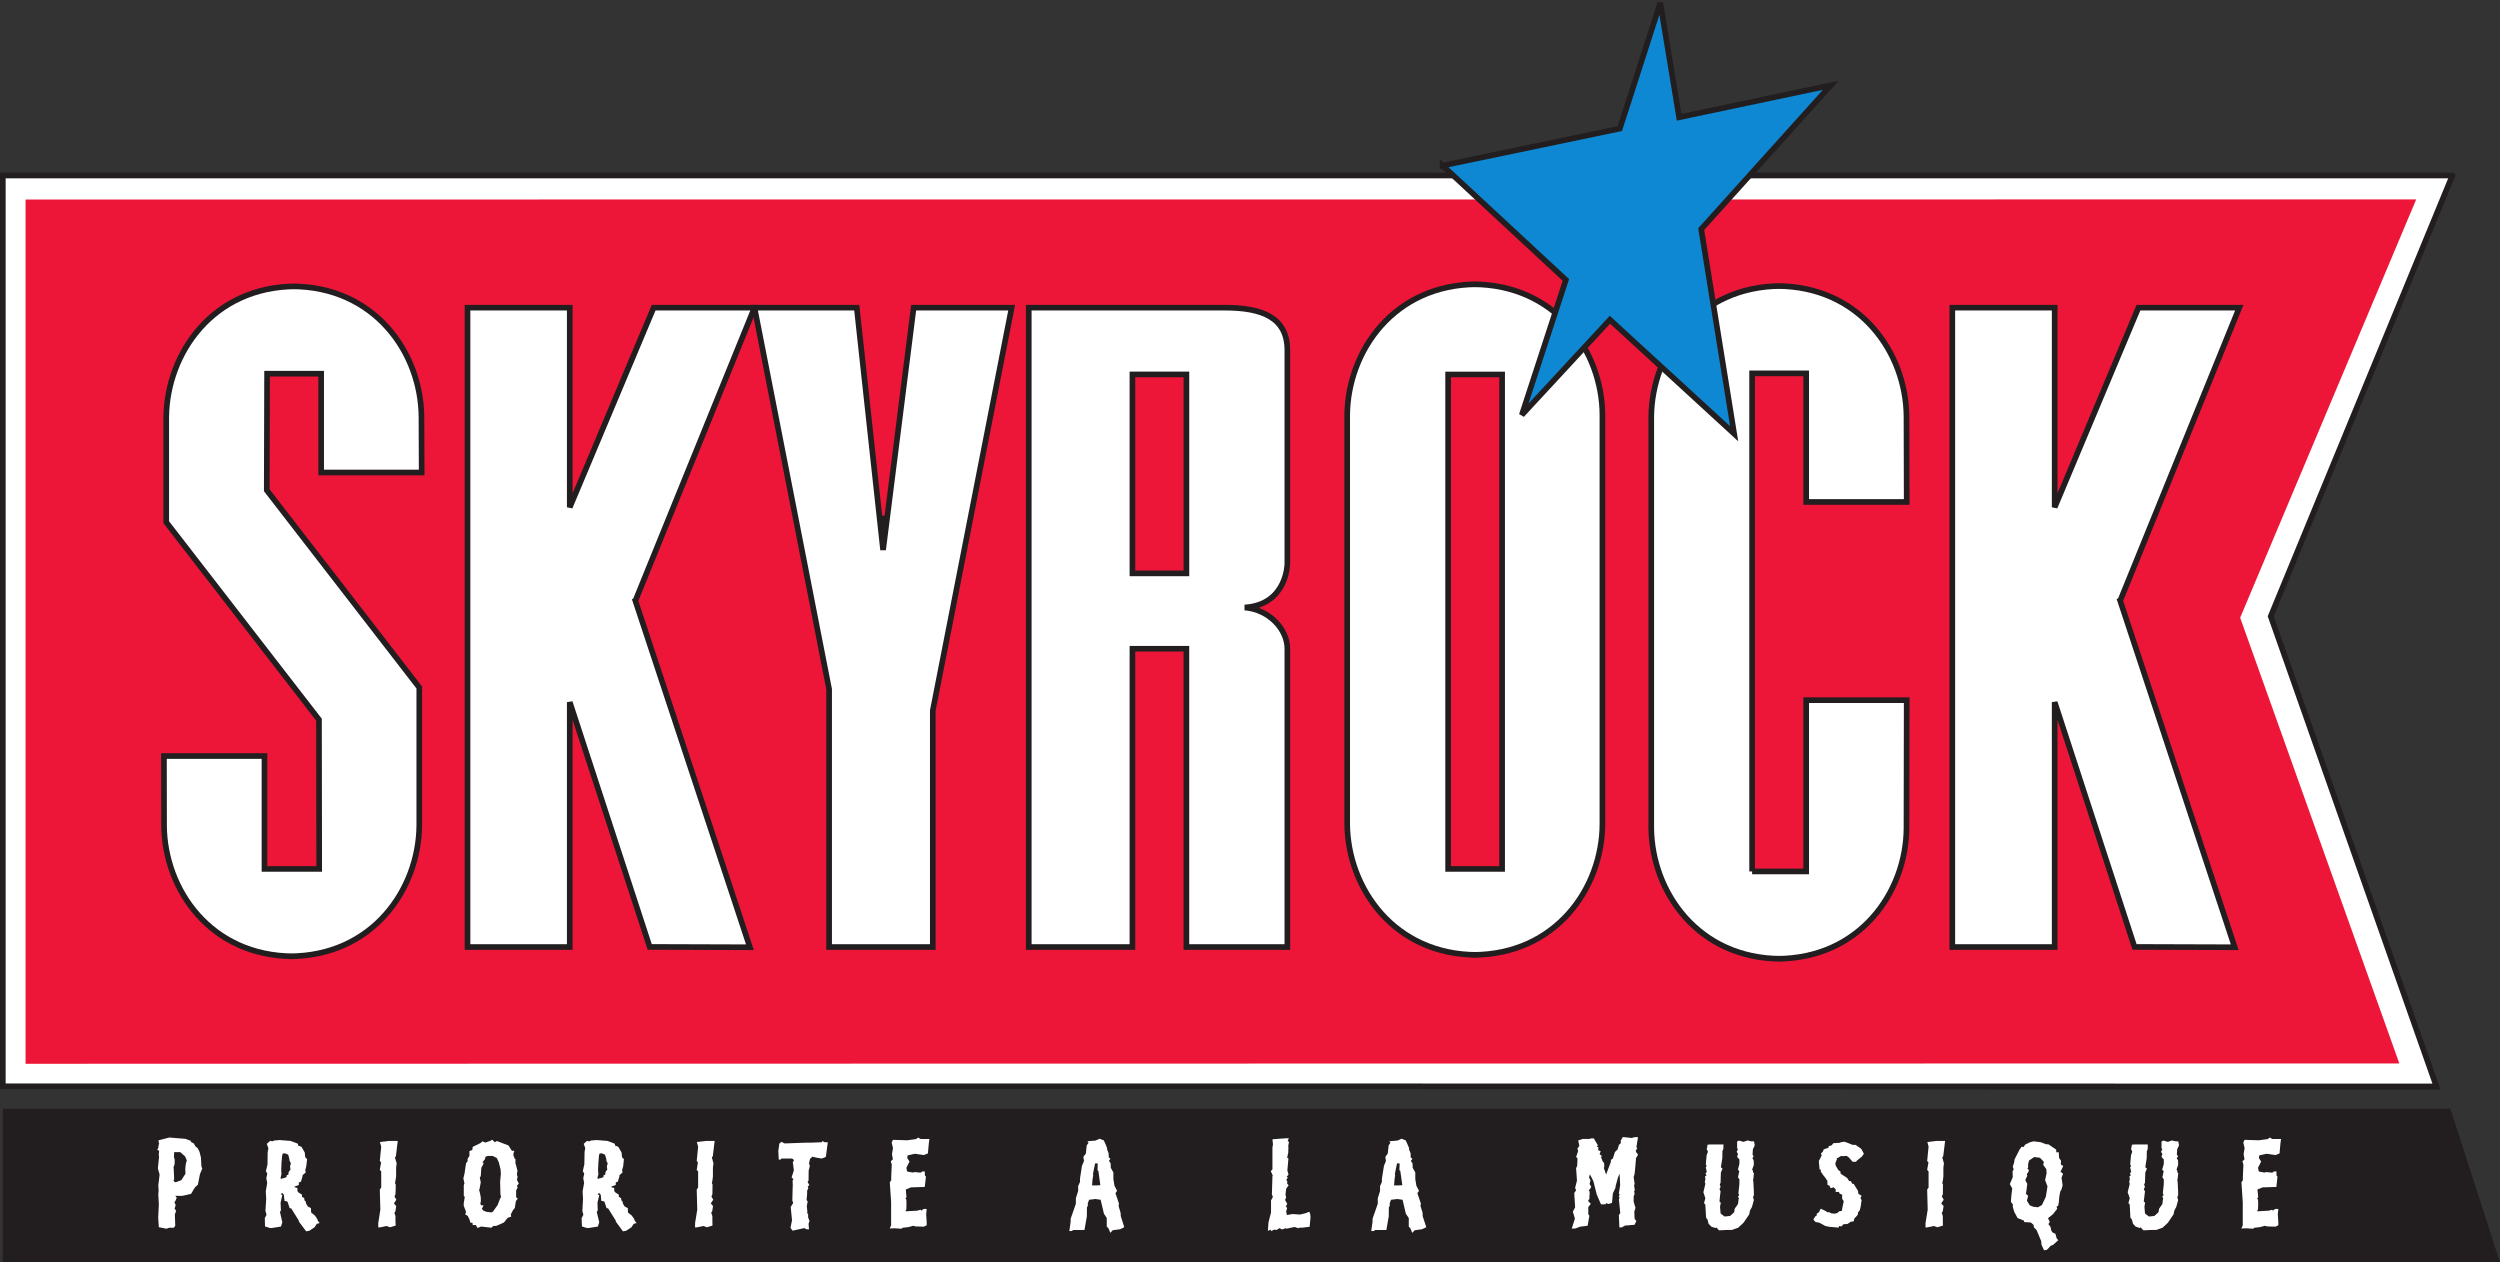 <?xml version="1.0" encoding="UTF-8" standalone="no"?>
<!-- Created with Inkscape (http://www.inkscape.org/) -->

<svg
   xmlns:dc="http://purl.org/dc/elements/1.1/"
   xmlns:cc="http://creativecommons.org/ns#"
   xmlns:rdf="http://www.w3.org/1999/02/22-rdf-syntax-ns#"
   xmlns:svg="http://www.w3.org/2000/svg"
   xmlns="http://www.w3.org/2000/svg"
   xmlns:xlink="http://www.w3.org/1999/xlink"
   xmlns:sodipodi="http://sodipodi.sourceforge.net/DTD/sodipodi-0.dtd"
   xmlns:inkscape="http://www.inkscape.org/namespaces/inkscape"
   width="507"
   height="256"
   id="svg2"
   version="1.1"
   inkscape:version="0.47 r22583">
  <rect width="100%" height="100%" fill="#333333" stroke="none"/>
  <g
     inkscape:label="Layer 1"
     inkscape:groupmode="layer"
     id="layer1"
     transform="translate(-69.383,-109.132)">
    <path
       id="path4386"
       d="m 566.733,144.72 -36.846,89.4 33.602,95.335 c -0.199,-0.022 -493.533,-0.022 -493.533,-0.022 l 0,-184.714 496.776,0"
       style="fill:#ffffff;fill-rule:nonzero;stroke:none"
       clip-path="none" />
    <path
       style="fill:none;stroke:#221e1f;stroke-width:1.147;stroke-linecap:butt;stroke-linejoin:miter;stroke-miterlimit:4"
       d="m 566.733,144.72 -36.846,89.4 33.602,95.335 c -0.199,-0.022 -493.533,-0.022 -493.533,-0.022 l 0,-184.714 496.776,0 z"
       stroke-miterlimit="4"
       id="path4390" />
    <path
       id="path4392"
       d="m 559.386,149.574 -35.698,84.833 32.279,90.393 c -0.176,-0.022 -481.398,0.066 -481.398,0.066 l 0,-175.271 484.818,-0.022"
       style="fill:#ee1638;fill-rule:nonzero;stroke:none"
       clip-path="none" />
    <path
       id="path4394"
       d="m 483.599,255.234 6.354,-0.287 -4.766,-9.951 -1.589,10.237"
       style="fill:#221e1f;fill-rule:nonzero;stroke:none"
       clip-path="none" />
    <path
       id="path4396"
       d="m 246.176,213.601 6.332,0.287 -4.766,9.951 -1.566,-10.237"
       style="fill:#221e1f;fill-rule:nonzero;stroke:none"
       clip-path="none" />
    <path
       id="path4398"
       d="m 154.415,248.461 0,28.109 c -0.132,12.951 -9.509,26.498 -26.366,26.498 l 0.905,0 c -16.856,0 -26.211,-13.547 -26.299,-26.498 l -0.022,-14.12 20.386,0 0,22.902 11.098,0 -0.044,-30.271 -30.977,-40.045 0,-21.313 c 0.154,-12.973 9.509,-26.52 26.366,-26.52 l -0.905,0 c 16.856,0 26.233,13.547 26.299,26.52 l 0.044,11.23 -20.386,0 0,-20.033 -10.965,0 -0.066,23.63 30.977,40.067 -0.044,-0.154"
       style="fill:#ffffff;fill-rule:nonzero;stroke:none"
       clip-path="none" />
    <path
       id="path4400"
       stroke-miterlimit="4"
       d="m 154.415,248.461 0,28.109 c -0.132,12.951 -9.509,26.498 -26.366,26.498 l 0.905,0 c -16.856,0 -26.211,-13.547 -26.299,-26.498 l -0.022,-14.12 20.386,0 0,22.902 11.098,0 -0.044,-30.271 -30.977,-40.045 0,-21.313 c 0.154,-12.973 9.509,-26.52 26.366,-26.52 l -0.905,0 c 16.856,0 26.233,13.547 26.299,26.52 l 0.044,11.23 -20.386,0 0,-20.033 -10.965,0 -0.066,23.63 30.977,40.067 -0.044,-0.154 z"
       style="fill:none;stroke:#221e1f;stroke-width:1.147;stroke-linecap:butt;stroke-linejoin:miter;stroke-miterlimit:4"
       clip-path="none" />
    <path
       id="path4402"
       d="m 182.767,255.234 6.354,-0.287 -4.766,-9.951 -1.589,10.237"
       style="fill:#221e1f;fill-rule:nonzero;stroke:none"
       clip-path="none" />
    <path
       id="path4404"
       d="m 183.34,209.122 6.354,0.309 -4.766,9.928 -1.589,-10.237"
       style="fill:#221e1f;fill-rule:nonzero;stroke:none"
       clip-path="none" />
    <path
       id="path4406"
       d="m 198.233,230.965 23.233,70.271 -20.32,-0.066 -16.216,-49.642 0,49.664 -20.739,0 0,-129.666 20.739,0 0,40.486 17.011,-40.486 20.453,0 -24.159,59.438"
       style="fill:#ffffff;fill-rule:nonzero;stroke:none"
       clip-path="none" />
    <path
       id="path4408"
       stroke-miterlimit="4"
       d="m 198.233,230.965 23.233,70.271 -20.32,-0.066 -16.216,-49.642 0,49.664 -20.739,0 0,-129.666 20.739,0 0,40.486 17.011,-40.486 20.453,0 -24.159,59.438 z"
       style="fill:none;stroke:#221e1f;stroke-width:1.147;stroke-linecap:butt;stroke-linejoin:miter;stroke-miterlimit:4"
       clip-path="none" />
    <path
       id="path4410"
       d="m 248.471,220.661 6.2,-49.135 19.879,0 -15.996,81.7 0,47.966 -21.026,0 0,-52.29 -15.135,-77.376 20.739,0 5.339,49.135"
       style="fill:#ffffff;fill-rule:nonzero;stroke:none"
       clip-path="none" />
    <path
       id="path4412"
       stroke-miterlimit="4"
       d="m 248.471,220.661 6.2,-49.135 19.879,0 -15.996,81.7 0,47.966 -21.026,0 0,-52.29 -15.135,-77.376 20.739,0 5.339,49.135 z"
       style="fill:none;stroke:#221e1f;stroke-width:1.147;stroke-linecap:butt;stroke-linejoin:miter;stroke-miterlimit:4"
       clip-path="none" />
    <path
       id="path4414"
       d="m 424.712,285.858 10.965,0 0,-34.728 20.386,0 -0.044,25.946 c -0.066,12.951 -9.443,26.498 -26.299,26.498 l 0.905,0 c -16.856,0 -26.233,-13.547 -26.366,-26.498 l 0,-83.443 c 0.132,-12.951 9.509,-26.498 26.366,-26.498 l -0.905,0 c 16.856,0 26.233,13.547 26.299,26.498 l 0.044,17.298 -20.386,0 0,-26.079 -10.965,0 0,101.006"
       style="fill:#ffffff;fill-rule:nonzero;stroke:none"
       clip-path="none" />
    <path
       id="path4416"
       stroke-miterlimit="4"
       d="m 424.712,285.858 10.965,0 0,-34.728 20.386,0 -0.044,25.946 c -0.066,12.951 -9.443,26.498 -26.299,26.498 l 0.905,0 c -16.856,0 -26.233,-13.547 -26.366,-26.498 l 0,-83.443 c 0.132,-12.951 9.509,-26.498 26.366,-26.498 l -0.905,0 c 16.856,0 26.233,13.547 26.299,26.498 l 0.044,17.298 -20.386,0 0,-26.079 -10.965,0 0,101.006 z"
       style="fill:none;stroke:#221e1f;stroke-width:1.147;stroke-linecap:butt;stroke-linejoin:miter;stroke-miterlimit:4"
       clip-path="none" />
    <path
       id="path4418"
       d="m 484.482,209.122 6.332,0.309 -4.744,9.928 -1.589,-10.237"
       style="fill:#221e1f;fill-rule:nonzero;stroke:none"
       clip-path="none" />
    <path
       id="path4420"
       d="m 499.352,230.965 23.233,70.271 -20.32,-0.066 -16.194,-49.642 0,49.664 -20.762,0 0,-129.666 20.762,0 0,40.486 16.989,-40.486 20.453,0 -24.159,59.438"
       style="fill:#ffffff;fill-rule:nonzero;stroke:none"
       clip-path="none" />
    <path
       id="path4422"
       stroke-miterlimit="4"
       d="m 499.352,230.965 23.233,70.271 -20.32,-0.066 -16.194,-49.642 0,49.664 -20.762,0 0,-129.666 20.762,0 0,40.486 16.989,-40.486 20.453,0 -24.159,59.438 z"
       style="fill:none;stroke:#221e1f;stroke-width:1.147;stroke-linecap:butt;stroke-linejoin:miter;stroke-miterlimit:4"
       clip-path="none" />
    <path
       id="path4424"
       d="m 330.458,240.695 0,60.497 -20.475,0 0,-60.497 -10.943,0 0,60.497 -21.026,0 0,-129.666 39.758,0 c 7.634,0 12.686,2.008 12.686,8.649 l 0,43.222 c 0,0 0,8.362 -8.649,8.936 5.03,0.419 8.649,4.457 8.649,8.362 z m -31.418,-15.29 10.95,0 0,-40.34 -10.95,0 z"
       style="fill:#ffffff;fill-rule:nonzero;stroke:none"
       clip-path="none" />
    <path
       id="path4426"
       stroke-miterlimit="4"
       d="m 330.458,240.695 0,60.497 -20.475,0 0,-60.497 -10.943,0 0,60.497 -21.026,0 0,-129.666 39.758,0 c 7.634,0 12.686,2.008 12.686,8.649 l 0,43.222 c 0,0 0,8.362 -8.649,8.936 5.03,0.419 8.649,4.457 8.649,8.362 z m -31.418,-15.29 10.95,0 0,-40.34 -10.95,0 z"
       style="fill:none;stroke:#221e1f;stroke-width:1.147;stroke-linecap:butt;stroke-linejoin:miter;stroke-miterlimit:4"
       clip-path="none" />
    <path
       id="path4428"
       d="m 394.353,276.283 c -0.066,12.951 -9.443,26.498 -26.299,26.498 l 0.905,0 c -16.856,0 -26.233,-13.547 -26.366,-26.498 l 0,-83.002 c 0.132,-12.973 9.509,-26.498 26.366,-26.498 l -0.905,0 c 16.856,0 26.233,13.525 26.299,26.498 l 0,83.002 z m -20.342,-91.21 -10.95,0 0,100.278 10.95,0 z"
       style="fill:#ffffff;fill-rule:nonzero;stroke:none"
       clip-path="none" />
    <path
       id="path4430"
       stroke-miterlimit="4"
       d="m 394.353,276.283 c -0.066,12.951 -9.443,26.498 -26.299,26.498 l 0.905,0 c -16.856,0 -26.233,-13.547 -26.366,-26.498 l 0,-83.002 c 0.132,-12.973 9.509,-26.498 26.366,-26.498 l -0.905,0 c 16.856,0 26.233,13.525 26.299,26.498 l 0,83.002 z m -20.342,-91.21 -10.95,0 0,100.278 10.95,0 z"
       style="fill:none;stroke:#221e1f;stroke-width:1.147;stroke-linecap:butt;stroke-linejoin:miter;stroke-miterlimit:4"
       clip-path="none" />
    <path
       id="path4432"
       d="m 361.942,142.712 35.941,-7.502 8.208,-25.505 3.817,23.211 30.756,-6.487 -26.277,29.168 6.685,41.501 -25.196,-23.122 -17.871,19.305 8.936,-27.381 -24.998,-23.188"
       style="fill:#0e88d3;fill-rule:nonzero;stroke:none"
       clip-path="none" />
    <path
       style="fill:none;stroke:#221e1f;stroke-width:1.147;stroke-linecap:butt;stroke-linejoin:miter;stroke-miterlimit:4"
       d="m 361.942,142.712 35.941,-7.502 8.208,-25.505 3.817,23.211 30.756,-6.487 -26.277,29.168 6.685,41.501 -25.196,-23.122 -17.871,19.305 8.936,-27.381 -24.998,-23.188 z"
       stroke-miterlimit="4"
       id="path4436" />
    <path
       id="path4438"
       d="m 576.375,365.132 -10.061,-31.153 -496.357,0 0,31.153 506.418,0"
       style="fill:#221e1f;fill-rule:nonzero;stroke:none"
       clip-path="none" />
    <path
       id="path4440"
       d="m 107.266,344.458 -0.353,-0.816 -0.971,-0.86 -1.236,0 -0.044,0.971 0.154,0.596 -0.022,0.905 -0.221,0.596 0.044,0.375 0.088,2.096 -0.176,0.154 0.176,0.177 0.022,0.176 0.287,0.066 1.147,-0.419 0.838,-1.324 -0.044,-0.949 0.11,-1.015 0.199,-0.728 z m 2.67,2.78 -0.419,2.14 -0.618,0.574 -0.772,1.302 -1.787,0.397 -0.838,0 -0.507,-0.022 0.044,0.221 0.199,0.154 -0.309,0.728 -0.177,0.243 0.265,0.53 -0.221,0.728 0.309,0.485 -0.265,0.684 0.088,2.295 -0.287,0.419 -0.927,0 -0.574,0.199 -1.544,-0.309 -0.132,-1.986 0.132,-2.559 -0.044,-0.949 -0.066,-1.103 0.066,-0.86 -0.066,-0.971 0.265,-2.25 -0.353,-1.236 0.243,-2.339 -0.066,-0.552 0.088,-0.662 -0.375,-0.243 0.265,-0.552 -0.066,-0.066 0.177,-0.728 -0.11,-0.088 0,-0.485 2.162,-0.552 3.243,0.265 1.236,0.441 -0.177,0.154 0.64,0.309 0.375,0.64 0.441,0.353 0.375,0.75 0.287,1.147 0.088,1.765 0.177,0.485 -0.463,1.103"
       style="fill:#ffffff;fill-rule:nonzero;stroke:none"
       clip-path="none" />
    <path
       id="path4442"
       d="m 128.116,344.547 -0.066,-0.463 -0.221,-0.794 -0.662,-0.265 -0.353,0.022 -0.088,0.066 -0.11,0.287 -0.154,1.655 -0.044,1.324 0.044,0.905 -0.199,0.772 0.199,0.199 0.11,-0.154 0.243,0 0.684,-0.243 0,-0.353 0.353,-0.154 0.088,-0.552 0.353,-0.485 -0.088,-0.662 0.176,-0.574 -0.265,-0.53 z m 5.516,12.775 -0.463,0.706 -1.059,0.706 -0.64,0.11 -1.478,-1.986 0,-0.176 -1.566,-2.515 -0.287,0 -0.463,-1.368 -0.596,-0.132 -0.132,-1.236 -0.331,-0.375 -0.331,0.287 0.044,-0.022 0.309,0.177 -0.353,1.522 0.066,1.611 -0.199,0.265 0.485,2.096 -0.265,0.883 -1.787,0.287 -0.397,0.022 -1.059,-0.331 -0.044,-1.699 0.353,-0.64 -0.221,-0.816 0.154,-2.449 -0.088,-1.5 0.287,-1.721 -0.176,-0.971 0.199,-0.927 -0.287,-0.485 0.331,-1.39 0.022,-2.339 0.066,-0.507 0.088,-0.309 -0.044,-0.221 -0.287,-0.772 0.706,-0.618 0.397,0.11 0.441,-0.177 1.081,-0.088 2.206,0.177 1.5,0.574 0.022,0.353 0.684,0.265 0.662,1.147 0.11,0.993 0.375,0.353 -0.177,1.478 -0.199,0.75 0.088,0.485 -0.64,0.552 -0.022,0.044 0.044,0.066 -0.331,1.191 -0.441,0.177 c 0,0.022 0,0.507 0,0.507 l -0.86,0.309 0.022,0.154 0.552,0.154 0,0.618 0.221,0.287 0.706,0.441 0,0.441 0.463,0.265 0.022,0.419 0.265,0.265 0.088,0.441 0.353,0.574 0.618,0.331 0.044,0.883 0.772,0.618 0.463,0.684 0.11,0.353 0.375,0.485 -0.574,0.154"
       style="fill:#ffffff;fill-rule:nonzero;stroke:none"
       clip-path="none" />
    <path
       id="path4444"
       d="m 149.672,343.598 -0.199,0.265 0.353,1.191 -0.11,0.905 0,1.765 -0.132,0.838 -0.11,0.574 0.154,0.11 0,0.905 -0.044,1.191 -0.199,0.419 0.375,0.684 -0.507,0.772 0.044,0 0.441,0.507 -0.177,1.103 -0.199,0.243 0.221,0.684 0,1.081 0.044,0.838 -1.169,0.353 -0.684,-0.265 -1.258,0.265 -0.419,0.044 0,-0.905 0.419,-2.714 -0.11,-4.082 0.287,-0.397 0,-3.265 -0.287,-0.331 0.265,-1.522 -0.265,-0.265 0.287,-2.912 -0.265,-0.949 1.897,-0.221 1.721,0 -0.375,3.089"
       style="fill:#ffffff;fill-rule:nonzero;stroke:none"
       clip-path="none" />
    <path
       id="path4446"
       d="m 170.874,351.386 -0.066,-2.603 0.154,-1.589 -0.066,-0.927 -0.353,-1.412 -0.397,-0.86 -0.86,-0.441 -0.993,0 -0.463,0.176 -0.088,0.463 -0.507,0.64 0.243,0.177 -0.177,0.397 -0.309,0.552 -0.11,1.677 -0.199,0.331 0.199,0.927 -0.243,1.346 -0.132,0.375 0.11,0 0.265,1.324 0.022,0.75 -0.088,0.441 -0.022,0.154 0.176,0.287 0.485,0 -0.353,0.728 0.331,0.353 0.596,0.243 1.037,0.11 0.265,-0.132 0.949,-1.324 0.53,-1.346 0.199,-0.353 -0.132,-0.463 z m 3.376,-1.809 0.088,0.463 -0.287,0.507 0,1.39 0.331,0.287 -0.375,0.485 -0.221,1.39 -0.375,0.463 -0.441,0.86 0.088,0.441 -0.728,0.243 -0.75,0.949 -1.544,0.684 -0.618,0.022 -0.353,0.353 -2.14,-0.243 -0.706,0.309 -0.309,-0.596 -0.662,-0.022 -0.044,-0.441 -0.419,-0.022 -0.199,-0.684 -0.353,-0.706 -0.507,-0.309 0.176,-0.507 -0.463,-1.191 -0.022,-0.485 0.221,-1.346 -0.199,-0.243 0,-2.14 0.132,-0.375 -0.221,-1.015 0.221,-0.883 0.331,-2.206 0.309,-0.353 0,-0.507 0.375,-0.596 0,-0.993 0.574,-0.199 0.088,-0.64 1.566,-0.772 0.419,-0.353 0.596,0.243 1.015,-0.353 0.353,-0.221 0.53,0.507 0.419,-0.243 2.361,0.905 0.64,1.015 0.066,0.066 0.485,0 -0.199,0.596 0.022,0.485 0.066,0.044 0.199,0.53 0.132,0 0,0.993 0.066,0.044 0.353,1.434 -0.11,0.375 0.022,0.552 0.11,0.066 -0.132,0.816 0.375,0.684 -0.353,0.441"
       style="fill:#ffffff;fill-rule:nonzero;stroke:none"
       clip-path="none" />
    <path
       id="path4448"
       d="m 192.364,344.547 -0.044,-0.463 -0.243,-0.794 -0.662,-0.265 -0.353,0.022 -0.088,0.066 -0.11,0.287 -0.132,1.655 -0.066,1.324 0.066,0.905 -0.199,0.772 0.199,0.199 0.11,-0.154 0.221,0 0.706,-0.243 0,-0.353 0.353,-0.154 0.066,-0.552 0.353,-0.485 -0.088,-0.662 0.177,-0.574 -0.265,-0.53 z m 5.538,12.775 -0.463,0.706 -1.081,0.706 -0.64,0.11 -1.456,-1.986 0,-0.176 -1.566,-2.515 -0.287,0 -0.463,-1.368 -0.618,-0.132 -0.11,-1.236 -0.353,-0.375 -0.309,0.287 0.022,-0.022 0.331,0.177 -0.353,1.522 0.044,1.611 -0.199,0.265 0.507,2.096 -0.265,0.883 -1.809,0.287 -0.397,0.022 -1.037,-0.331 -0.066,-1.699 0.353,-0.64 -0.199,-0.816 0.132,-2.449 -0.088,-1.5 0.309,-1.721 -0.177,-0.971 0.199,-0.927 -0.287,-0.485 0.309,-1.39 0.044,-2.339 0.044,-0.507 0.088,-0.309 -0.022,-0.221 -0.287,-0.772 0.684,-0.618 0.397,0.11 0.441,-0.177 1.103,-0.088 2.206,0.177 1.5,0.574 0.022,0.353 0.662,0.265 0.662,1.147 0.11,0.993 0.375,0.353 -0.154,1.478 -0.221,0.75 0.088,0.485 -0.618,0.552 -0.044,0.044 0.066,0.066 -0.353,1.191 -0.419,0.177 c 0,0.022 0,0.507 0,0.507 l -0.883,0.309 0.022,0.154 0.552,0.154 0,0.618 0.243,0.287 0.684,0.441 0,0.441 0.463,0.265 0.044,0.419 0.243,0.265 0.088,0.441 0.353,0.574 0.64,0.331 0.022,0.883 0.772,0.618 0.485,0.684 0.11,0.353 0.375,0.485 -0.574,0.154"
       style="fill:#ffffff;fill-rule:nonzero;stroke:none"
       clip-path="none" />
    <path
       id="path4450"
       d="m 213.942,343.598 -0.199,0.265 0.331,1.191 -0.11,0.905 0,1.765 -0.11,0.838 -0.11,0.574 0.132,0.11 0,0.905 -0.022,1.191 -0.199,0.419 0.375,0.684 -0.53,0.772 0.066,0 0.419,0.507 -0.176,1.103 -0.199,0.243 0.243,0.684 0,1.081 0.022,0.838 -1.147,0.353 -0.706,-0.265 -1.236,0.265 -0.441,0.044 0,-0.905 0.441,-2.714 -0.11,-4.082 0.287,-0.397 0,-3.265 -0.287,-0.331 0.243,-1.522 -0.243,-0.265 0.287,-2.912 -0.265,-0.949 1.875,-0.221 1.743,0 -0.375,3.089"
       style="fill:#ffffff;fill-rule:nonzero;stroke:none"
       clip-path="none" />
    <path
       id="path4452"
       d="m 236.866,343.752 -0.816,0.331 -1.059,-0.176 -0.86,-0.199 -0.485,0.463 -0.199,0.927 0.176,0.463 -0.243,0.971 -0.022,2.03 -0.199,0.221 0.353,0.706 -0.331,0.287 0.132,0.287 -0.243,0.552 0,0.662 -0.11,1.236 0.022,0.022 0.199,0.243 -0.177,0.949 0.132,1.302 -0.176,0.088 0,-0.022 0.309,0.221 0,0.706 0.287,0.728 -0.199,0.552 0.088,1.147 -0.596,-0.044 -0.331,-0.221 -2.405,0.53 -0.419,-0.574 0.309,-1.544 -0.265,-2.692 0.507,-0.816 -0.176,-0.463 0.044,-1.853 0.044,-1.434 -0.044,-0.772 0.177,-0.309 -0.375,-0.331 0.463,-1.456 -0.221,-1.699 0.243,-0.221 -0.132,-0.309 -0.243,-0.154 -2.206,0 -0.044,0.177 -0.463,0.044 -0.088,-1.787 0.176,-1.169 -0.022,-0.221 0.463,-0.441 0.662,0.331 4.258,-0.154 1.059,0 2.206,-0.088 0.132,-0.243 0.485,0.243 0.618,0 -0.397,2.979"
       style="fill:#ffffff;fill-rule:nonzero;stroke:none"
       clip-path="none" />
    <path
       id="path4454"
       d="m 257.738,341.083 -0.177,1.964 -0.816,0.331 -1.809,-0.265 -1.478,0.331 -0.088,0.53 0.463,0.728 -0.64,1.258 0.154,0.75 1.147,0.221 0.353,-0.11 1.258,0.132 0.287,-0.243 0.552,0 0,0.772 0.221,0.287 -0.243,2.074 -2.802,0.088 -1.037,0.419 0.132,1.589 -0.199,0.199 0.176,0.287 0.022,0.728 -0.022,1.258 -0.176,0.287 0.088,0.088 2.317,-0.132 0.684,-0.199 0.066,0.221 0.53,-0.375 0.618,0 -0.11,1.103 0.11,1.655 0,0.552 -0.574,0.287 -1.677,-0.044 -0.485,-0.132 -0.949,0.265 -1.169,0.132 -0.287,0.199 -1.39,-0.088 -0.971,0.044 0.287,-0.662 0,-4.655 -0.265,-4.06 0.287,-0.419 0,-0.728 0.11,-2.427 -0.199,-0.684 0.419,-0.375 -0.177,-1.081 0.199,-1.213 -0.265,-1.147 0.265,-0.53 2.89,0.088 1.787,-0.243 0.419,-0.309 0.507,0.287 1.787,0 -0.132,0.971"
       style="fill:#ffffff;fill-rule:nonzero;stroke:none"
       clip-path="none" />
    <path
       id="path4456"
       d="m 292.134,346.576 -0.177,-0.11 0.044,-1.39 -0.53,0 -0.199,0.949 -0.243,1.213 0.066,0.199 -0.154,0.927 -0.088,1.169 0.905,0 0.772,-0.044 -0.397,-2.912 z m 4.391,11.848 -1.478,0.199 -0.485,0.53 -0.419,-0.993 -0.309,-0.243 0,-1.765 -0.574,-0.883 -0.662,-2.824 -1.059,-0.154 -1.28,0.154 -0.265,0.684 0,0.574 -0.176,0.243 -0.022,1.875 -0.485,2.758 -2.273,0 -0.287,0.199 -0.507,0.022 0.265,-1.897 0,-0.596 1.059,-3.045 0,-1.125 0.463,-1.456 0,-0.993 0.375,-0.86 0,-0.662 0.397,-2.603 0.419,-0.971 -0.132,-0.86 0.507,-0.662 0.177,-1.655 0.375,-0.53 -0.243,-0.309 1.655,-0.132 0.816,-0.375 0.86,0.331 0.397,0.883 0.287,0.728 -0.022,0.221 0.309,0.772 0.044,0.86 0.331,0.287 -0.309,0.397 0.353,0.53 0.022,0.883 0.53,0.949 0,1.346 0.221,1.346 0.53,1.037 -0.331,0.463 0.706,2.096 -0.066,0.53 0.397,1.346 0.044,0.706 0.706,2.228 -0.86,0.419"
       style="fill:#ffffff;fill-rule:nonzero;stroke:none"
       clip-path="none" />
    <path
       id="path4458"
       d="m 335.091,355.291 0.066,0.684 -0.177,1.942 -1.39,0.176 -0.772,0.022 -0.132,0.11 -0.75,-0.265 -1.677,0.353 -0.11,-0.11 -0.772,0.265 -0.507,-0.265 -0.618,0.375 -0.419,-0.088 -0.684,0.309 -0.088,-0.309 -0.552,0.265 0.132,-1.765 0.507,-1.964 0,-2.449 0.375,-0.706 -0.199,-0.53 0.11,-3.685 0.066,-0.11 -0.397,-0.905 0.331,-0.375 0,-4.457 0.11,-0.574 -0.11,-1.059 2.714,-0.199 0.618,0 -0.243,0.53 0.265,0.199 -0.154,0.838 0.044,0.199 -0.044,1.236 -0.221,0.905 0.265,0.199 -0.221,2.449 0.177,0.552 0.044,0.309 -0.353,0.331 0.221,0.221 -0.287,0.463 0.199,0.375 -0.044,0.419 0.309,0.287 -0.507,0.728 -0.132,1.213 0.132,0.53 -0.221,0.53 0.441,0.772 -0.287,0.596 0.265,0.221 -0.199,0.772 0.154,0.684 1.191,-0.199 1.456,0.11 1.103,-0.265 0.794,-0.309 0.177,0.419"
       style="fill:#ffffff;fill-rule:nonzero;stroke:none"
       clip-path="none" />
    <path
       id="path4460"
       d="m 353.36,346.576 -0.177,-0.11 0.044,-1.39 -0.53,0 -0.199,0.949 -0.243,1.213 0.066,0.199 -0.132,0.927 -0.088,1.169 0.883,0 0.794,-0.044 -0.419,-2.912 z m 4.391,11.848 -1.456,0.199 -0.507,0.53 -0.419,-0.993 -0.287,-0.243 0,-1.765 -0.596,-0.883 -0.662,-2.824 -1.059,-0.154 -1.28,0.154 -0.265,0.684 0,0.574 -0.177,0.243 -0.022,1.875 -0.485,2.758 -2.25,0 -0.287,0.199 -0.53,0.022 0.265,-1.897 0,-0.596 1.059,-3.045 0,-1.125 0.463,-1.456 0,-0.993 0.375,-0.86 0,-0.662 0.419,-2.603 0.397,-0.971 -0.11,-0.86 0.485,-0.662 0.177,-1.655 0.375,-0.53 -0.243,-0.309 1.655,-0.132 0.816,-0.375 0.86,0.331 0.397,0.883 0.309,0.728 -0.044,0.221 0.331,0.772 0.022,0.86 0.353,0.287 -0.331,0.397 0.353,0.53 0.022,0.883 0.53,0.949 0,1.346 0.221,1.346 0.53,1.037 -0.331,0.463 0.706,2.096 -0.066,0.53 0.419,1.346 0.022,0.706 0.728,2.228 -0.883,0.419"
       style="fill:#ffffff;fill-rule:nonzero;stroke:none"
       clip-path="none" />
    <path
       id="path4462"
       d="m 401.237,341.833 0.199,0.11 -0.331,0.596 0.199,0.419 0.287,0.331 -0.419,0.706 -0.11,1.346 -0.176,1.831 -0.199,0.684 0.199,1.346 -0.11,0.397 0.11,0.64 0.044,0.265 -0.154,0.199 0.11,0.53 -0.199,0.552 0,1.059 0.375,1.258 -0.243,0.75 0.066,1.478 0.353,0.419 -0.375,0.772 -1.942,0.154 -0.574,0.353 -0.552,0.044 -0.11,-2.515 0.287,-0.419 -0.287,-2.846 0.154,-0.199 -0.177,-0.397 0.199,-0.221 -0.177,-0.309 0.265,-1.699 -0.11,-2.317 -0.331,0.772 -0.485,1.765 0,0.265 -0.552,1.213 -0.177,1.919 -0.75,0.221 -0.397,-0.177 -0.199,0.243 -0.883,0 -0.86,-1.986 -0.684,-2.714 -0.706,-1.39 -0.177,0.618 0.287,0.618 -0.176,0.728 0.331,0.552 -0.221,0.441 -0.309,0.287 0.176,0.176 0.022,0.243 0.022,0.441 -0.066,0.309 0.022,0.507 -0.287,0.485 0.552,0.574 -0.507,0.684 0,1.434 0.221,0.309 -0.353,2.03 -1.5,0.176 -0.993,0.375 -0.728,0.022 0.64,-2.03 -0.419,-1.412 0.463,-0.86 -0.176,-2.912 0.375,-0.552 -0.199,-0.485 0.375,-1.478 -0.177,-2.537 0.221,-0.463 0.066,-1.522 -0.287,-0.265 0.419,-1.213 -0.154,-0.463 0.397,-0.618 -0.243,-1.059 0.883,-0.309 1.412,0 0.309,-0.11 0.574,0 0.816,1.39 -0.221,0.331 -0.022,0 0.331,0 0,0.684 0.485,0.199 -0.221,0.574 0.485,0.419 -0.199,0.177 0.353,0.927 0.287,0.287 0.022,0.905 -0.11,0.044 0.485,1.39 0.971,-2.581 0,-0.397 0.397,-0.265 0.419,-1.324 0.53,-0.507 0.287,-0.949 0.375,-0.331 0,-0.574 0.419,-0.684 1.765,0.199 0.662,-0.177 0.64,0 -0.331,2.096"
       style="fill:#ffffff;fill-rule:nonzero;stroke:none"
       clip-path="none" />
    <path
       id="path4464"
       d="m 424.867,342.208 -0.066,1.081 0.221,0.331 -0.243,0.397 0.243,0.419 0.044,0.927 -0.353,0.971 0.11,0.11 0.132,0.552 0.132,0 -0.11,1.059 -0.088,0.53 0.066,0.066 0.11,2.162 0,0.728 -0.177,0.375 0.177,0.574 -0.375,1.39 -0.419,0.75 -0.132,0.75 -1.169,1.721 -1.103,1.015 -1.236,0.441 -0.971,0 -1.655,0.088 -0.574,-0.618 -0.154,0.154 -0.838,-0.287 -0.552,-0.574 -0.221,-0.86 -0.287,-0.375 -0.154,-2.648 -0.265,-0.309 0.265,-1.015 -0.397,-1.191 0.397,-1.699 -0.11,-0.397 0.132,-0.618 -0.11,-0.441 0.331,-0.309 -0.221,-0.331 0.265,-0.331 -0.199,-0.927 0.177,-0.287 -0.177,-0.331 0.177,-1.853 0.265,-0.706 -0.265,-0.552 0.088,-0.243 0.088,-0.618 0.463,-0.044 2.78,0 -0.044,0.971 -0.176,0.353 -0.022,1.434 -0.287,1.853 0.331,0.287 -0.331,0.772 -0.066,2.074 -0.154,0.397 0.154,0.463 -0.221,0.463 0.221,0.441 -0.11,0.905 -0.11,1.147 0.265,0.243 -0.154,0.794 0.11,1.39 0.794,0.618 1.125,-0.11 0.838,-0.75 0.11,-0.728 0.662,-0.949 0.177,-1.236 -0.199,-0.265 0.287,-0.309 -0.176,-0.331 0.199,-1.942 0,-0.927 -0.287,-0.397 0.265,-1.28 -0.287,-0.243 0.309,-1.213 0,-0.905 -0.463,-0.485 0.176,-0.64 -0.265,-0.397 0.265,-0.574 -0.176,-0.154 0,-1.368 0.375,-0.199 0.905,0.265 0.838,-0.287 0.75,0.177 0.552,0 0.154,0.816 -0.375,0.794"
       style="fill:#ffffff;fill-rule:nonzero;stroke:none"
       clip-path="none" />
    <path
       id="path4466"
       d="m 446.952,343.708 -0.993,0.794 -0.177,0.243 -0.684,0 -0.816,-0.927 -0.397,-0.265 -0.75,0.044 -0.419,-0.022 -0.684,0.419 -0.177,0.022 0.066,0.177 -0.331,0.838 0.088,0.53 0.552,0.905 0.375,0.221 0.066,0.485 0.618,0.397 0.684,0.441 0.419,0.64 0.353,0.022 0.265,0.53 0.287,0 0.883,1.434 0.088,0.618 0.64,0.375 -0.221,0.463 0.221,0.441 -0.177,1.28 -0.199,0.772 -0.353,0.441 -0.022,0.419 -0.309,0.375 -0.419,0.441 -0.11,0.552 -0.596,0.088 -0.706,0.463 -0.728,0.022 -0.507,0.485 -0.375,-0.132 -0.176,0.353 -1.964,-0.176 -0.706,-0.154 -1.213,-0.662 -0.794,-0.154 -0.419,-0.485 0.353,-0.618 0.287,-0.154 0.066,-0.441 0.419,-0.265 0.353,-0.728 0.993,0.463 0.375,0.265 0.353,-0.022 0.419,0.221 0.64,0.088 0.596,-0.132 0.375,-0.353 0.552,-0.088 0.066,-0.485 0.309,-1.478 -0.331,-0.507 0.022,-0.794 -0.552,-0.265 -0.11,-0.309 -0.662,0 0,-0.53 -0.419,-0.419 -0.596,0.199 -0.265,-0.53 -0.397,-0.177 0,-0.772 -0.375,-0.574 -0.485,-0.618 -0.53,-0.794 0.11,-0.265 -0.309,-0.088 -0.154,-1.699 0.574,-1.103 -0.132,-0.485 0.331,-0.243 0.243,-0.552 0.949,-0.309 0.022,-0.309 0.64,-0.199 0.309,-0.419 1.368,-0.088 0,-0.066 0.883,-0.154 0.772,0.287 0.883,0.353 0.596,0 1.169,0.816 0.53,0.993 -0.419,0.596"
       style="fill:#ffffff;fill-rule:nonzero;stroke:none"
       clip-path="none" />
    <path
       id="path4468"
       d="m 463.477,343.598 -0.199,0.265 0.331,1.191 -0.11,0.905 0,1.765 -0.11,0.838 -0.11,0.574 0.132,0.11 0,0.905 -0.022,1.191 -0.199,0.419 0.375,0.684 -0.53,0.772 0.066,0 0.441,0.507 -0.177,1.103 -0.199,0.243 0.221,0.684 0,1.081 0.022,0.838 -1.147,0.353 -0.684,-0.265 -1.258,0.265 -0.441,0.044 0,-0.905 0.441,-2.714 -0.11,-4.082 0.287,-0.397 0,-3.265 -0.287,-0.331 0.265,-1.522 -0.265,-0.265 0.287,-2.912 -0.243,-0.949 1.853,-0.221 1.743,0 -0.375,3.089"
       style="fill:#ffffff;fill-rule:nonzero;stroke:none"
       clip-path="none" />
    <path
       id="path4470"
       d="m 484.129,348.452 0.309,-1.39 -0.066,-0.838 -0.64,-0.883 0.154,-0.574 -0.794,-0.838 -1.169,-0.154 -1.037,0.706 -0.199,0.684 0,0.728 -0.154,0.265 0.287,0.177 -0.044,0.397 -0.353,0.507 0.088,0.353 -0.397,0.86 0.397,0.772 -0.132,1.081 -0.132,0.949 0.441,0.375 -0.243,1.015 0.574,0.927 0.706,0.287 0.949,0.11 0.816,-0.463 0.794,-1.677 0.331,-2.096 -0.485,-1.28 z m 3.133,-1.699 0.507,0.419 -0.309,0.794 0.221,1.544 -0.221,0.816 -0.265,0.463 -0.199,1.125 -0.066,0.883 -0.132,0.838 -0.331,0.199 0.11,0.463 -0.86,1.081 -0.993,0.794 0.353,0.794 -0.287,0.397 0.441,0.596 0.154,0.75 0.265,0.375 0.574,0.265 0.243,0.905 0.331,0.397 -1.059,0.949 -0.485,0.177 -0.53,0.596 -0.287,0.243 -0.53,0.066 -0.507,-1.103 -0.066,-0.75 -0.927,-2.228 -0.574,-0.596 -0.022,-0.441 -0.574,-0.507 -1.346,-0.088 -0.044,-0.287 -1.302,-0.53 -0.684,-1.28 -0.309,-1.081 0.066,-0.353 -0.419,-0.552 0.066,-1.103 0.199,-1.633 -0.485,-0.883 0.596,-1.412 -0.044,-1.169 0.221,-0.419 -0.176,-0.552 0.265,-0.794 0.11,-0.684 0.993,-1.964 0.419,-0.574 0.397,0.044 0.353,-0.507 0.971,-0.463 0.728,-0.176 1.434,0.176 1.081,0.419 0.463,0 1.589,1.081 0.022,0.507 0.022,0.066 0.463,-0.066 0.088,1.213 0.375,0.507 -0.022,0.552 0.022,0.287 0.463,0.243 -0.552,1.169"
       style="fill:#ffffff;fill-rule:nonzero;stroke:none"
       clip-path="none" />
    <path
       id="path4472"
       d="m 510.913,342.208 -0.066,1.081 0.243,0.331 -0.265,0.397 0.265,0.419 0.022,0.927 -0.331,0.971 0.11,0.11 0.11,0.552 0.132,0 -0.11,1.059 -0.088,0.53 0.066,0.066 0.11,2.162 0,0.728 -0.176,0.375 0.176,0.574 -0.375,1.39 -0.397,0.75 -0.154,0.75 -1.147,1.721 -1.103,1.015 -1.236,0.441 -0.993,0 -1.633,0.088 -0.596,-0.618 -0.132,0.154 -0.838,-0.287 -0.552,-0.574 -0.221,-0.86 -0.309,-0.375 -0.132,-2.648 -0.265,-0.309 0.265,-1.015 -0.419,-1.191 0.419,-1.699 -0.11,-0.397 0.132,-0.618 -0.11,-0.441 0.309,-0.309 -0.199,-0.331 0.265,-0.331 -0.199,-0.927 0.176,-0.287 -0.176,-0.331 0.176,-1.853 0.243,-0.706 -0.243,-0.552 0.066,-0.243 0.11,-0.618 0.441,-0.044 2.78,0 -0.022,0.971 -0.176,0.353 -0.022,1.434 -0.287,1.853 0.331,0.287 -0.331,0.772 -0.066,2.074 -0.177,0.397 0.177,0.463 -0.243,0.463 0.243,0.441 -0.11,0.905 -0.132,1.147 0.265,0.243 -0.132,0.794 0.11,1.39 0.772,0.618 1.125,-0.11 0.838,-0.75 0.132,-0.728 0.662,-0.949 0.154,-1.236 -0.199,-0.265 0.309,-0.309 -0.177,-0.331 0.199,-1.942 0,-0.927 -0.287,-0.397 0.265,-1.28 -0.309,-0.243 0.331,-1.213 0,-0.905 -0.463,-0.485 0.176,-0.64 -0.265,-0.397 0.265,-0.574 -0.176,-0.154 0,-1.368 0.375,-0.199 0.905,0.265 0.838,-0.287 0.75,0.177 0.53,0 0.154,0.816 -0.375,0.794"
       style="fill:#ffffff;fill-rule:nonzero;stroke:none"
       clip-path="none" />
    <path
       id="path4474"
       d="m 531.851,341.083 -0.177,1.964 -0.816,0.331 -1.809,-0.265 -1.478,0.331 -0.088,0.53 0.463,0.728 -0.64,1.258 0.154,0.75 1.147,0.221 0.353,-0.11 1.258,0.132 0.287,-0.243 0.552,0 0,0.772 0.199,0.287 -0.221,2.074 -2.802,0.088 -1.037,0.419 0.154,1.589 -0.221,0.199 0.177,0.287 0.044,0.728 -0.044,1.258 -0.177,0.287 0.088,0.088 2.317,-0.132 0.684,-0.199 0.066,0.221 0.53,-0.375 0.618,0 -0.11,1.103 0.11,1.655 0,0.552 -0.574,0.287 -1.677,-0.044 -0.485,-0.132 -0.949,0.265 -1.169,0.132 -0.287,0.199 -1.39,-0.088 -0.971,0.044 0.287,-0.662 0,-4.655 -0.265,-4.06 0.287,-0.419 0,-0.728 0.11,-2.427 -0.199,-0.684 0.419,-0.375 -0.176,-1.081 0.199,-1.213 -0.265,-1.147 0.265,-0.53 2.89,0.088 1.787,-0.243 0.419,-0.309 0.507,0.287 1.787,0 -0.132,0.971"
       style="fill:#ffffff;fill-rule:nonzero;stroke:none"
       clip-path="none" />
  </g>
</svg>
